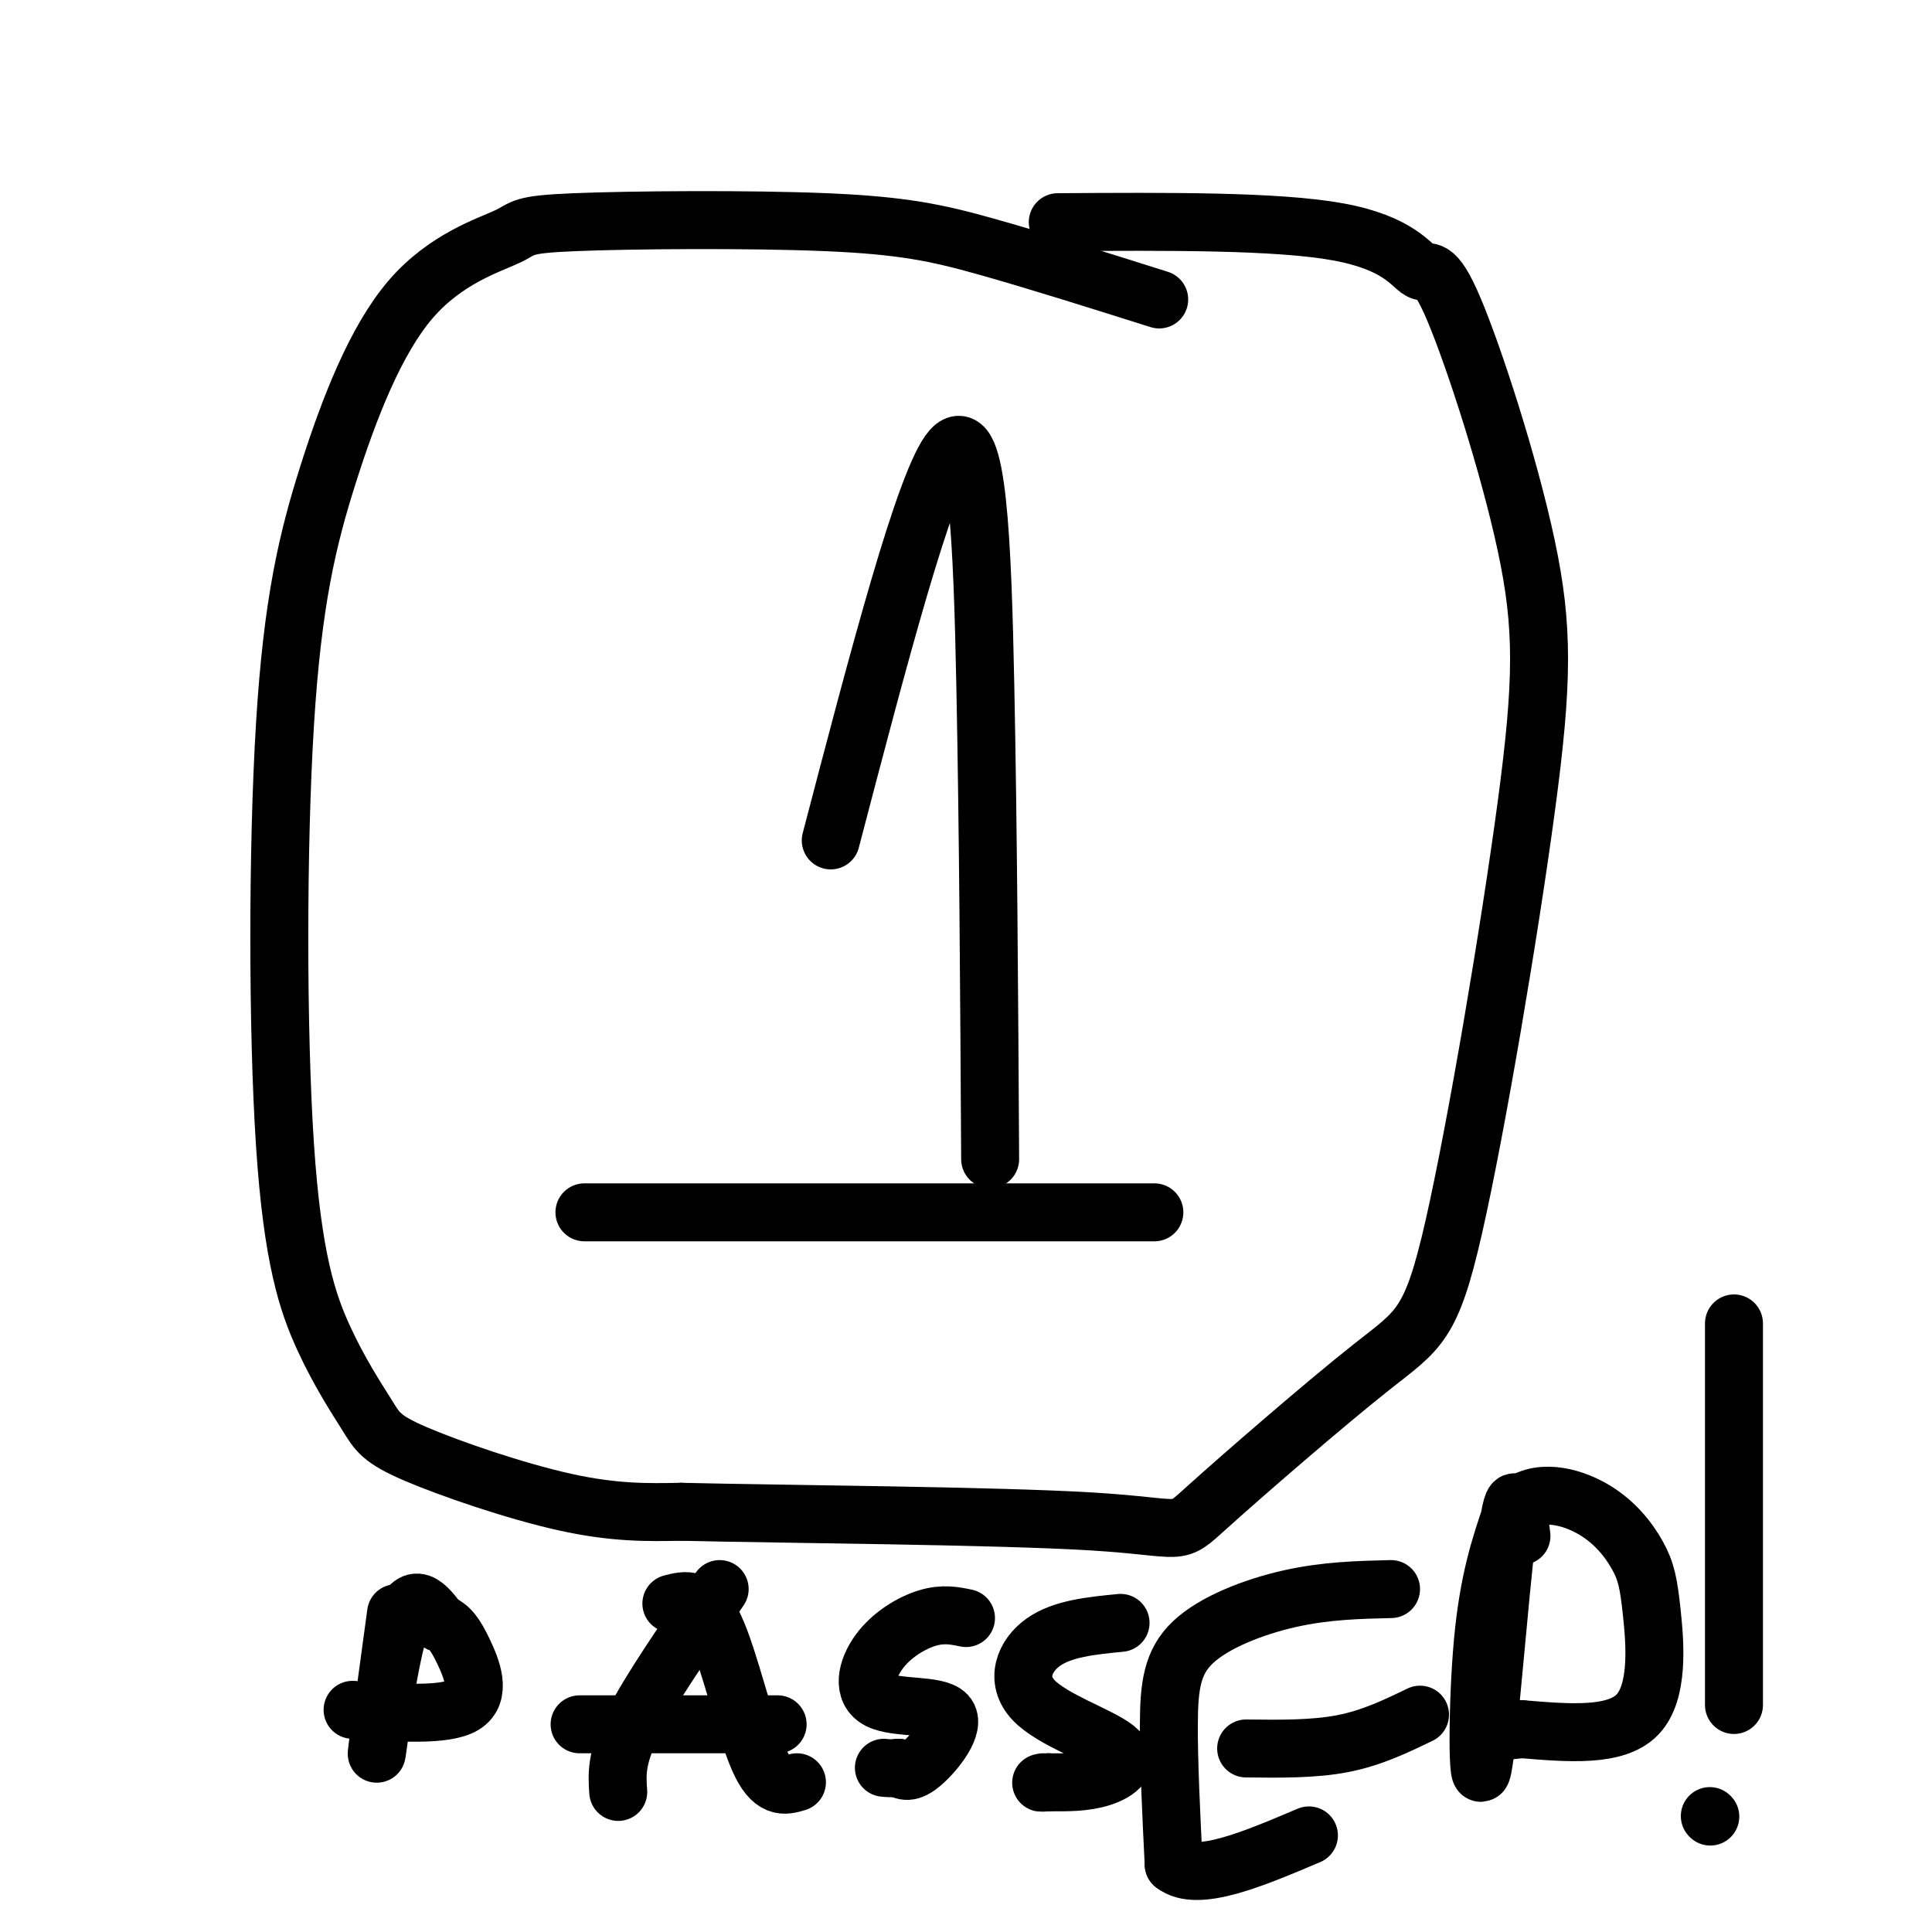 <svg viewBox='0 0 400 400' version='1.1' xmlns='http://www.w3.org/2000/svg' xmlns:xlink='http://www.w3.org/1999/xlink'><g fill='none' stroke='#000000' stroke-width='12' stroke-linecap='round' stroke-linejoin='round'><path d='M172,174c9.800,-37.467 19.600,-74.933 25,-81c5.400,-6.067 6.400,19.267 7,49c0.600,29.733 0.800,63.867 1,98'/><path d='M240,62c-12.977,-4.095 -25.955,-8.190 -36,-11c-10.045,-2.810 -17.159,-4.334 -33,-5c-15.841,-0.666 -40.409,-0.473 -52,0c-11.591,0.473 -10.204,1.224 -14,3c-3.796,1.776 -12.775,4.575 -20,13c-7.225,8.425 -12.697,22.476 -17,36c-4.303,13.524 -7.436,26.523 -9,52c-1.564,25.477 -1.559,63.433 0,87c1.559,23.567 4.672,32.746 8,40c3.328,7.254 6.871,12.584 9,16c2.129,3.416 2.842,4.920 10,8c7.158,3.080 20.759,7.737 31,10c10.241,2.263 17.120,2.131 24,2'/><path d='M141,313c22.004,0.511 65.013,0.787 85,2c19.987,1.213 16.951,3.362 24,-3c7.049,-6.362 24.181,-21.237 34,-29c9.819,-7.763 12.324,-8.415 17,-29c4.676,-20.585 11.524,-61.103 15,-87c3.476,-25.897 3.581,-37.174 0,-54c-3.581,-16.826 -10.846,-39.201 -15,-49c-4.154,-9.799 -5.195,-7.023 -7,-8c-1.805,-0.977 -4.373,-5.708 -17,-8c-12.627,-2.292 -35.314,-2.146 -58,-2'/><path d='M239,251c0.000,0.000 -118.000,0.000 -118,0'/><path d='M82,334c-2.067,15.244 -4.133,30.489 -4,29c0.133,-1.489 2.467,-19.711 5,-27c2.533,-7.289 5.267,-3.644 8,0'/><path d='M91,336c2.095,0.714 3.333,2.500 5,6c1.667,3.500 3.762,8.714 0,11c-3.762,2.286 -13.381,1.643 -23,1'/><path d='M149,329c-7.250,10.500 -14.500,21.000 -18,28c-3.500,7.000 -3.250,10.500 -3,14'/><path d='M139,332c2.978,-0.778 5.956,-1.556 9,5c3.044,6.556 6.156,20.444 9,27c2.844,6.556 5.422,5.778 8,5'/><path d='M161,357c0.000,0.000 -41.000,0.000 -41,0'/><path d='M200,335c-2.371,-0.493 -4.742,-0.985 -8,0c-3.258,0.985 -7.403,3.449 -10,7c-2.597,3.551 -3.644,8.189 0,10c3.644,1.811 11.981,0.795 14,3c2.019,2.205 -2.280,7.630 -5,10c-2.720,2.370 -3.860,1.685 -5,1'/><path d='M186,366c-1.333,0.167 -2.167,0.083 -3,0'/><path d='M232,336c-6.014,0.589 -12.029,1.177 -16,4c-3.971,2.823 -5.900,7.880 -2,12c3.900,4.120 13.627,7.301 17,10c3.373,2.699 0.392,4.914 -3,6c-3.392,1.086 -7.196,1.043 -11,1'/><path d='M217,369c-2.000,0.167 -1.500,0.083 -1,0'/><path d='M288,329c-6.768,0.161 -13.536,0.321 -21,2c-7.464,1.679 -15.625,4.875 -20,9c-4.375,4.125 -4.964,9.179 -5,17c-0.036,7.821 0.482,18.411 1,29'/><path d='M243,386c4.833,3.833 16.417,-1.083 28,-6'/><path d='M258,362c7.000,0.083 14.000,0.167 20,-1c6.000,-1.167 11.000,-3.583 16,-6'/><path d='M315,318c-0.738,-6.042 -1.476,-12.083 -3,0c-1.524,12.083 -3.833,42.292 -5,48c-1.167,5.708 -1.190,-13.083 0,-26c1.190,-12.917 3.595,-19.958 6,-27'/><path d='M313,313c3.986,-4.903 10.952,-3.659 16,-1c5.048,2.659 8.178,6.733 10,10c1.822,3.267 2.337,5.726 3,12c0.663,6.274 1.475,16.364 -3,21c-4.475,4.636 -14.238,3.818 -24,3'/><path d='M315,358c-4.167,0.500 -2.583,0.250 -1,0'/><path d='M359,274c0.000,0.000 0.000,79.000 0,79'/><path d='M354,376c0.000,0.000 0.100,0.100 0.1,0.1'/></g>
</svg>
